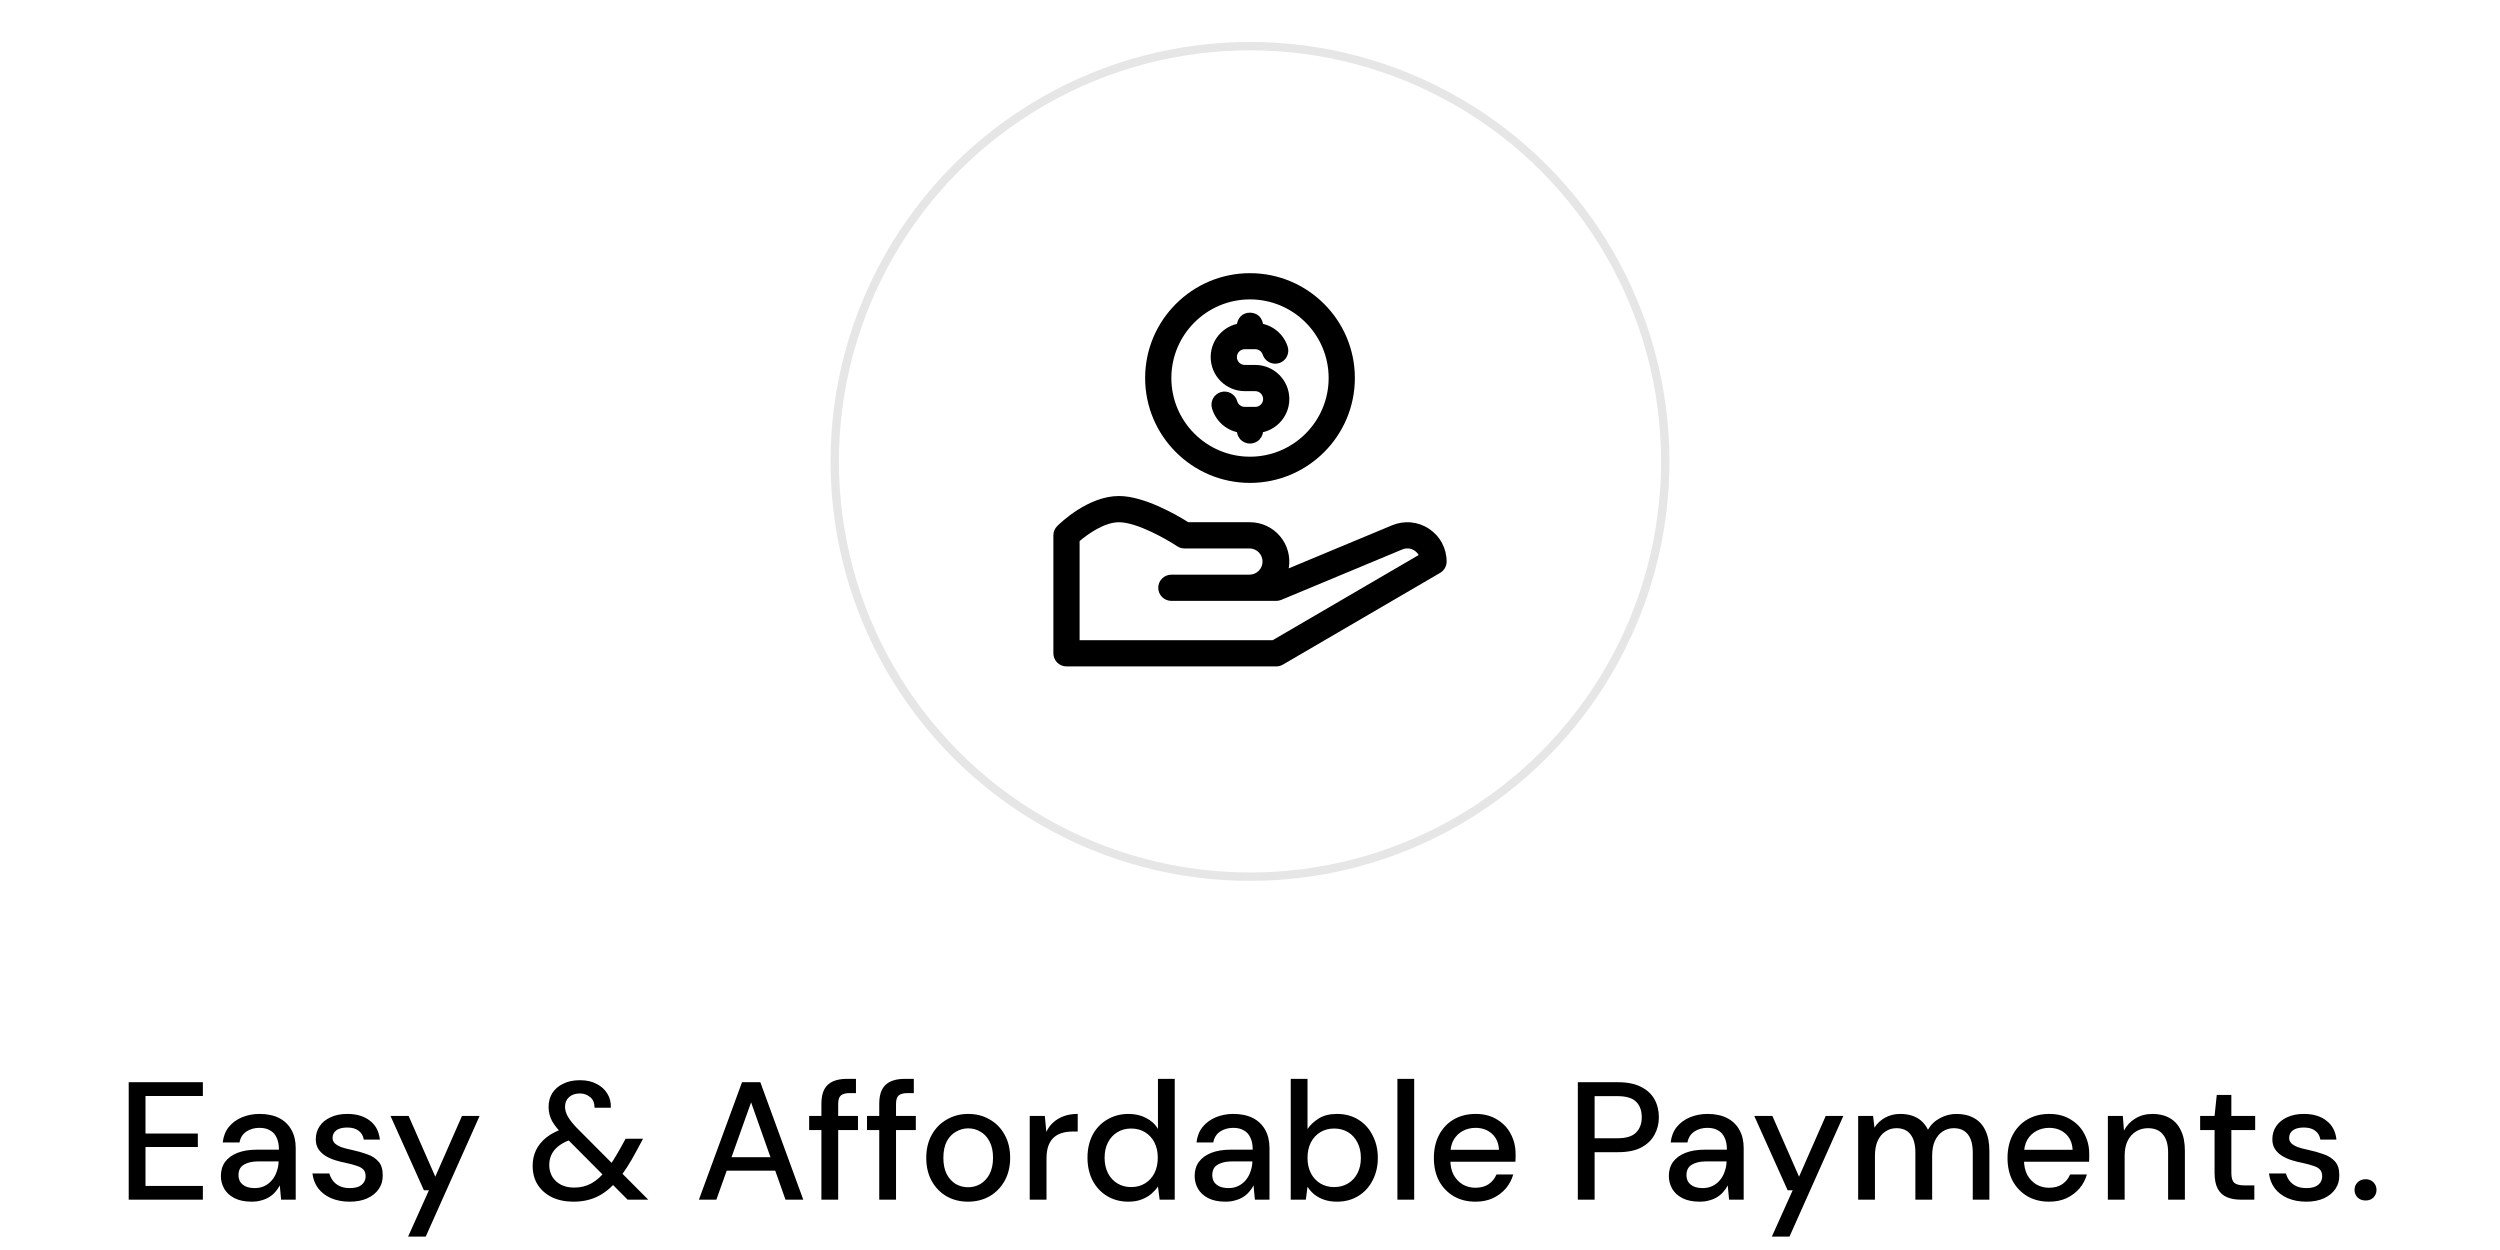 <svg width="298" height="149" viewBox="0 0 298 149" fill="none" xmlns="http://www.w3.org/2000/svg">
<g filter="url(#filter0_d_263_2092)">
<circle cx="149" cy="55" r="50" fill="white"/>
<circle cx="149" cy="55" r="49.5" stroke="black" stroke-opacity="0.1"/>
</g>
<path d="M15.342 143V129H24.182V130.64H17.342V135.12H23.582V136.72H17.342V141.36H24.182V143H15.342ZM30.009 143.24C29.182 143.24 28.495 143.1 27.949 142.82C27.402 142.54 26.995 142.167 26.729 141.7C26.462 141.233 26.329 140.727 26.329 140.18C26.329 139.527 26.495 138.967 26.829 138.5C27.175 138.033 27.669 137.673 28.309 137.42C28.949 137.167 29.722 137.04 30.629 137.04H33.249C33.249 136.453 33.155 135.973 32.969 135.6C32.795 135.213 32.535 134.927 32.189 134.74C31.855 134.54 31.435 134.44 30.929 134.44C30.329 134.44 29.809 134.587 29.369 134.88C28.929 135.173 28.655 135.607 28.549 136.18H26.549C26.629 135.46 26.869 134.847 27.269 134.34C27.682 133.833 28.209 133.447 28.849 133.18C29.502 132.913 30.195 132.78 30.929 132.78C31.862 132.78 32.649 132.947 33.289 133.28C33.929 133.613 34.415 134.087 34.749 134.7C35.082 135.3 35.249 136.013 35.249 136.84V143H33.509L33.349 141.3C33.215 141.567 33.042 141.82 32.829 142.06C32.629 142.3 32.389 142.507 32.109 142.68C31.842 142.853 31.529 142.987 31.169 143.08C30.822 143.187 30.435 143.24 30.009 143.24ZM30.389 141.62C30.815 141.62 31.202 141.533 31.549 141.36C31.895 141.187 32.189 140.953 32.429 140.66C32.682 140.353 32.869 140.013 32.989 139.64C33.122 139.267 33.195 138.88 33.209 138.48V138.44H30.829C30.255 138.44 29.789 138.513 29.429 138.66C29.069 138.793 28.809 138.98 28.649 139.22C28.502 139.46 28.429 139.74 28.429 140.06C28.429 140.38 28.502 140.66 28.649 140.9C28.809 141.127 29.035 141.307 29.329 141.44C29.622 141.56 29.975 141.62 30.389 141.62ZM41.682 143.24C40.855 143.24 40.115 143.1 39.462 142.82C38.822 142.54 38.309 142.147 37.922 141.64C37.548 141.133 37.322 140.547 37.242 139.88H39.262C39.342 140.187 39.482 140.473 39.682 140.74C39.882 141.007 40.148 141.22 40.482 141.38C40.815 141.54 41.215 141.62 41.682 141.62C42.122 141.62 42.482 141.56 42.762 141.44C43.042 141.307 43.248 141.133 43.382 140.92C43.515 140.707 43.582 140.473 43.582 140.22C43.582 139.86 43.489 139.587 43.302 139.4C43.129 139.213 42.862 139.067 42.502 138.96C42.155 138.84 41.735 138.727 41.242 138.62C40.815 138.54 40.389 138.433 39.962 138.3C39.535 138.167 39.148 137.993 38.802 137.78C38.455 137.567 38.175 137.3 37.962 136.98C37.748 136.66 37.642 136.267 37.642 135.8C37.642 135.213 37.795 134.693 38.102 134.24C38.408 133.787 38.842 133.433 39.402 133.18C39.962 132.913 40.629 132.78 41.402 132.78C42.508 132.78 43.402 133.047 44.082 133.58C44.775 134.1 45.175 134.853 45.282 135.84H43.362C43.295 135.387 43.089 135.033 42.742 134.78C42.408 134.527 41.962 134.4 41.402 134.4C40.828 134.4 40.389 134.513 40.082 134.74C39.788 134.967 39.642 135.267 39.642 135.64C39.642 135.88 39.728 136.093 39.902 136.28C40.089 136.453 40.349 136.607 40.682 136.74C41.029 136.86 41.435 136.967 41.902 137.06C42.582 137.207 43.195 137.38 43.742 137.58C44.302 137.767 44.755 138.053 45.102 138.44C45.449 138.813 45.622 139.36 45.622 140.08C45.635 140.707 45.475 141.26 45.142 141.74C44.822 142.207 44.368 142.573 43.782 142.84C43.195 143.107 42.495 143.24 41.682 143.24ZM48.648 147.4L51.128 141.88H50.528L46.548 133.02H48.708L51.888 140.26L55.068 133.02H57.168L50.748 147.4H48.648ZM74.811 143L67.111 135.26C66.498 134.647 66.058 134.093 65.791 133.6C65.525 133.093 65.391 132.54 65.391 131.94C65.391 131.327 65.538 130.78 65.831 130.3C66.138 129.82 66.571 129.447 67.131 129.18C67.691 128.9 68.358 128.76 69.131 128.76C69.905 128.76 70.565 128.907 71.111 129.2C71.671 129.48 72.098 129.867 72.391 130.36C72.698 130.84 72.838 131.4 72.811 132.04H70.871C70.871 131.48 70.698 131.06 70.351 130.78C70.005 130.487 69.598 130.34 69.131 130.34C68.585 130.34 68.151 130.487 67.831 130.78C67.511 131.073 67.351 131.453 67.351 131.92C67.351 132.307 67.465 132.7 67.691 133.1C67.918 133.487 68.251 133.913 68.691 134.38L77.271 143H74.811ZM68.371 143.24C67.398 143.24 66.545 143.067 65.811 142.72C65.078 142.36 64.505 141.86 64.091 141.22C63.691 140.58 63.491 139.827 63.491 138.96C63.491 138.293 63.625 137.673 63.891 137.1C64.171 136.527 64.585 136.02 65.131 135.58C65.691 135.14 66.378 134.787 67.191 134.52L67.971 134.26L68.951 135.54L68.111 135.82C67.218 136.127 66.551 136.54 66.111 137.06C65.685 137.567 65.471 138.173 65.471 138.88C65.471 139.387 65.591 139.847 65.831 140.26C66.071 140.66 66.418 140.98 66.871 141.22C67.325 141.447 67.845 141.56 68.431 141.56C69.205 141.56 69.891 141.393 70.491 141.06C71.105 140.727 71.711 140.18 72.311 139.42C72.578 139.087 72.851 138.7 73.131 138.26C73.411 137.807 73.705 137.307 74.011 136.76L74.571 135.74H76.651L75.831 137.26C75.471 137.94 75.111 138.56 74.751 139.12C74.391 139.68 74.031 140.173 73.671 140.6C72.898 141.533 72.085 142.207 71.231 142.62C70.391 143.033 69.438 143.24 68.371 143.24ZM83.31 143L88.45 129H90.63L95.75 143H93.63L89.53 131.4L85.39 143H83.31ZM85.63 139.54L86.19 137.94H92.77L93.31 139.54H85.63ZM97.911 143V131.56C97.911 130.867 98.025 130.3 98.251 129.86C98.491 129.42 98.838 129.1 99.291 128.9C99.745 128.7 100.291 128.6 100.931 128.6H102.031V130.3H101.251C100.771 130.3 100.425 130.4 100.211 130.6C100.011 130.787 99.911 131.12 99.911 131.6V143H97.911ZM96.451 134.7V133.02H102.271V134.7H96.451ZM104.806 143V131.56C104.806 130.867 104.919 130.3 105.146 129.86C105.386 129.42 105.732 129.1 106.186 128.9C106.639 128.7 107.186 128.6 107.826 128.6H108.926V130.3H108.146C107.666 130.3 107.319 130.4 107.106 130.6C106.906 130.787 106.806 131.12 106.806 131.6V143H104.806ZM103.346 134.7V133.02H109.166V134.7H103.346ZM115.39 143.24C114.443 143.24 113.59 143.027 112.83 142.6C112.083 142.16 111.49 141.547 111.05 140.76C110.623 139.973 110.41 139.06 110.41 138.02C110.41 136.967 110.63 136.047 111.07 135.26C111.51 134.473 112.11 133.867 112.87 133.44C113.63 133 114.476 132.78 115.41 132.78C116.37 132.78 117.223 133 117.97 133.44C118.73 133.867 119.323 134.473 119.75 135.26C120.19 136.033 120.41 136.953 120.41 138.02C120.41 139.06 120.19 139.973 119.75 140.76C119.31 141.547 118.71 142.16 117.95 142.6C117.19 143.027 116.336 143.24 115.39 143.24ZM115.39 141.52C115.923 141.52 116.41 141.393 116.85 141.14C117.303 140.873 117.67 140.48 117.95 139.96C118.23 139.427 118.37 138.773 118.37 138C118.37 137.227 118.23 136.58 117.95 136.06C117.683 135.54 117.323 135.153 116.87 134.9C116.43 134.633 115.943 134.5 115.41 134.5C114.903 134.5 114.416 134.633 113.95 134.9C113.496 135.153 113.13 135.54 112.85 136.06C112.583 136.58 112.45 137.233 112.45 138.02C112.45 138.78 112.583 139.427 112.85 139.96C113.13 140.48 113.49 140.873 113.93 141.14C114.383 141.393 114.87 141.52 115.39 141.52ZM122.743 143V133.02H124.543L124.723 134.92C124.936 134.467 125.216 134.087 125.563 133.78C125.923 133.46 126.343 133.213 126.823 133.04C127.303 132.867 127.849 132.78 128.463 132.78V134.88H127.843C127.416 134.88 127.009 134.933 126.623 135.04C126.249 135.147 125.923 135.32 125.643 135.56C125.363 135.8 125.143 136.127 124.983 136.54C124.823 136.953 124.743 137.473 124.743 138.1V143H122.743ZM134.508 143.24C133.548 143.24 132.695 143.013 131.948 142.56C131.215 142.107 130.642 141.487 130.228 140.7C129.828 139.9 129.628 139 129.628 138C129.628 136.987 129.828 136.087 130.228 135.3C130.642 134.513 131.222 133.9 131.968 133.46C132.715 133.007 133.568 132.78 134.528 132.78C135.315 132.78 136.008 132.94 136.608 133.26C137.222 133.567 137.695 134 138.028 134.56V128.6H140.028V143H138.228L138.028 141.44C137.815 141.747 137.548 142.04 137.228 142.32C136.908 142.587 136.522 142.807 136.068 142.98C135.615 143.153 135.095 143.24 134.508 143.24ZM134.828 141.5C135.455 141.5 136.008 141.353 136.488 141.06C136.968 140.767 137.342 140.36 137.608 139.84C137.875 139.307 138.008 138.693 138.008 138C138.008 137.307 137.875 136.7 137.608 136.18C137.342 135.66 136.968 135.253 136.488 134.96C136.008 134.667 135.455 134.52 134.828 134.52C134.215 134.52 133.668 134.667 133.188 134.96C132.708 135.253 132.335 135.66 132.068 136.18C131.802 136.7 131.668 137.307 131.668 138C131.668 138.693 131.802 139.307 132.068 139.84C132.335 140.36 132.708 140.767 133.188 141.06C133.668 141.353 134.215 141.5 134.828 141.5ZM146.083 143.24C145.256 143.24 144.569 143.1 144.023 142.82C143.476 142.54 143.069 142.167 142.803 141.7C142.536 141.233 142.403 140.727 142.403 140.18C142.403 139.527 142.569 138.967 142.903 138.5C143.249 138.033 143.743 137.673 144.383 137.42C145.023 137.167 145.796 137.04 146.703 137.04H149.323C149.323 136.453 149.229 135.973 149.043 135.6C148.869 135.213 148.609 134.927 148.263 134.74C147.929 134.54 147.509 134.44 147.003 134.44C146.403 134.44 145.883 134.587 145.443 134.88C145.003 135.173 144.729 135.607 144.623 136.18H142.623C142.703 135.46 142.943 134.847 143.343 134.34C143.756 133.833 144.283 133.447 144.923 133.18C145.576 132.913 146.269 132.78 147.003 132.78C147.936 132.78 148.723 132.947 149.363 133.28C150.003 133.613 150.489 134.087 150.823 134.7C151.156 135.3 151.323 136.013 151.323 136.84V143H149.583L149.423 141.3C149.289 141.567 149.116 141.82 148.903 142.06C148.703 142.3 148.463 142.507 148.183 142.68C147.916 142.853 147.603 142.987 147.243 143.08C146.896 143.187 146.509 143.24 146.083 143.24ZM146.463 141.62C146.889 141.62 147.276 141.533 147.623 141.36C147.969 141.187 148.263 140.953 148.503 140.66C148.756 140.353 148.943 140.013 149.063 139.64C149.196 139.267 149.269 138.88 149.283 138.48V138.44H146.903C146.329 138.44 145.863 138.513 145.503 138.66C145.143 138.793 144.883 138.98 144.723 139.22C144.576 139.46 144.503 139.74 144.503 140.06C144.503 140.38 144.576 140.66 144.723 140.9C144.883 141.127 145.109 141.307 145.403 141.44C145.696 141.56 146.049 141.62 146.463 141.62ZM159.356 143.24C158.823 143.24 158.329 143.167 157.876 143.02C157.436 142.873 157.043 142.667 156.696 142.4C156.363 142.133 156.083 141.82 155.856 141.46L155.656 143H153.856V128.6H155.856V134.58C156.176 134.1 156.623 133.68 157.196 133.32C157.769 132.96 158.496 132.78 159.376 132.78C160.336 132.78 161.183 133.007 161.916 133.46C162.649 133.913 163.216 134.54 163.616 135.34C164.029 136.127 164.236 137.02 164.236 138.02C164.236 139.02 164.029 139.913 163.616 140.7C163.216 141.487 162.649 142.107 161.916 142.56C161.183 143.013 160.329 143.24 159.356 143.24ZM159.036 141.5C159.663 141.5 160.216 141.353 160.696 141.06C161.176 140.767 161.549 140.36 161.816 139.84C162.083 139.32 162.216 138.713 162.216 138.02C162.216 137.327 162.083 136.72 161.816 136.2C161.549 135.667 161.176 135.253 160.696 134.96C160.216 134.667 159.663 134.52 159.036 134.52C158.409 134.52 157.856 134.667 157.376 134.96C156.896 135.253 156.523 135.66 156.256 136.18C155.989 136.7 155.856 137.313 155.856 138.02C155.856 138.713 155.989 139.32 156.256 139.84C156.523 140.36 156.896 140.767 157.376 141.06C157.856 141.353 158.409 141.5 159.036 141.5ZM166.571 143V128.6H168.571V143H166.571ZM175.878 143.24C174.904 143.24 174.044 143.027 173.298 142.6C172.551 142.16 171.964 141.553 171.538 140.78C171.124 139.993 170.918 139.08 170.918 138.04C170.918 136.987 171.124 136.067 171.538 135.28C171.951 134.493 172.531 133.88 173.278 133.44C174.038 133 174.911 132.78 175.898 132.78C176.884 132.78 177.731 133 178.438 133.44C179.158 133.867 179.704 134.44 180.078 135.16C180.464 135.88 180.658 136.673 180.658 137.54C180.658 137.673 180.658 137.82 180.658 137.98C180.658 138.127 180.651 138.293 180.638 138.48H172.378V137.06H178.678C178.638 136.247 178.358 135.607 177.838 135.14C177.318 134.673 176.664 134.44 175.878 134.44C175.344 134.44 174.844 134.56 174.378 134.8C173.924 135.04 173.558 135.393 173.278 135.86C173.011 136.327 172.877 136.913 172.877 137.62V138.2C172.877 138.933 173.011 139.553 173.278 140.06C173.558 140.553 173.924 140.933 174.378 141.2C174.831 141.453 175.324 141.58 175.858 141.58C176.498 141.58 177.024 141.44 177.438 141.16C177.864 140.867 178.178 140.48 178.378 140H180.378C180.204 140.613 179.911 141.167 179.498 141.66C179.084 142.14 178.571 142.527 177.958 142.82C177.358 143.1 176.664 143.24 175.878 143.24ZM188.077 143V129H192.877C193.983 129 194.897 129.187 195.617 129.56C196.337 129.92 196.87 130.413 197.217 131.04C197.563 131.667 197.737 132.38 197.737 133.18C197.737 133.94 197.563 134.633 197.217 135.26C196.883 135.887 196.357 136.393 195.637 136.78C194.93 137.153 194.01 137.34 192.877 137.34H190.077V143H188.077ZM190.077 135.68H192.797C193.837 135.68 194.577 135.453 195.017 135C195.47 134.547 195.697 133.94 195.697 133.18C195.697 132.38 195.47 131.76 195.017 131.32C194.577 130.88 193.837 130.66 192.797 130.66H190.077V135.68ZM202.606 143.24C201.78 143.24 201.093 143.1 200.546 142.82C200 142.54 199.593 142.167 199.326 141.7C199.06 141.233 198.926 140.727 198.926 140.18C198.926 139.527 199.093 138.967 199.426 138.5C199.773 138.033 200.266 137.673 200.906 137.42C201.546 137.167 202.32 137.04 203.226 137.04H205.846C205.846 136.453 205.753 135.973 205.566 135.6C205.393 135.213 205.133 134.927 204.786 134.74C204.453 134.54 204.033 134.44 203.526 134.44C202.926 134.44 202.406 134.587 201.966 134.88C201.526 135.173 201.253 135.607 201.146 136.18H199.146C199.226 135.46 199.466 134.847 199.866 134.34C200.28 133.833 200.806 133.447 201.446 133.18C202.1 132.913 202.793 132.78 203.526 132.78C204.46 132.78 205.246 132.947 205.886 133.28C206.526 133.613 207.013 134.087 207.346 134.7C207.68 135.3 207.846 136.013 207.846 136.84V143H206.106L205.946 141.3C205.813 141.567 205.64 141.82 205.426 142.06C205.226 142.3 204.986 142.507 204.706 142.68C204.44 142.853 204.126 142.987 203.766 143.08C203.42 143.187 203.033 143.24 202.606 143.24ZM202.986 141.62C203.413 141.62 203.8 141.533 204.146 141.36C204.493 141.187 204.786 140.953 205.026 140.66C205.28 140.353 205.466 140.013 205.586 139.64C205.72 139.267 205.793 138.88 205.806 138.48V138.44H203.426C202.853 138.44 202.386 138.513 202.026 138.66C201.666 138.793 201.406 138.98 201.246 139.22C201.1 139.46 201.026 139.74 201.026 140.06C201.026 140.38 201.1 140.66 201.246 140.9C201.406 141.127 201.633 141.307 201.926 141.44C202.22 141.56 202.573 141.62 202.986 141.62ZM211.207 147.4L213.687 141.88H213.087L209.107 133.02H211.267L214.447 140.26L217.627 133.02H219.727L213.307 147.4H211.207ZM221.493 143V133.02H223.273L223.433 134.42C223.753 133.913 224.179 133.513 224.713 133.22C225.246 132.927 225.846 132.78 226.513 132.78C227.019 132.78 227.479 132.847 227.893 132.98C228.319 133.113 228.693 133.32 229.013 133.6C229.333 133.88 229.599 134.233 229.813 134.66C230.159 134.06 230.639 133.6 231.253 133.28C231.866 132.947 232.519 132.78 233.213 132.78C234.026 132.78 234.726 132.947 235.313 133.28C235.899 133.6 236.346 134.087 236.653 134.74C236.973 135.393 237.133 136.207 237.133 137.18V143H235.153V137.38C235.153 136.433 234.959 135.713 234.573 135.22C234.186 134.727 233.626 134.48 232.893 134.48C232.399 134.48 231.953 134.613 231.553 134.88C231.166 135.133 230.859 135.507 230.633 136C230.419 136.48 230.313 137.073 230.313 137.78V143H228.313V137.38C228.313 136.433 228.119 135.713 227.733 135.22C227.359 134.727 226.799 134.48 226.053 134.48C225.573 134.48 225.133 134.613 224.733 134.88C224.346 135.133 224.039 135.507 223.813 136C223.599 136.48 223.493 137.073 223.493 137.78V143H221.493ZM244.256 143.24C243.283 143.24 242.423 143.027 241.676 142.6C240.93 142.16 240.343 141.553 239.916 140.78C239.503 139.993 239.296 139.08 239.296 138.04C239.296 136.987 239.503 136.067 239.916 135.28C240.33 134.493 240.91 133.88 241.656 133.44C242.416 133 243.29 132.78 244.276 132.78C245.263 132.78 246.11 133 246.816 133.44C247.536 133.867 248.083 134.44 248.456 135.16C248.843 135.88 249.036 136.673 249.036 137.54C249.036 137.673 249.036 137.82 249.036 137.98C249.036 138.127 249.03 138.293 249.016 138.48H240.756V137.06H247.056C247.016 136.247 246.736 135.607 246.216 135.14C245.696 134.673 245.043 134.44 244.256 134.44C243.723 134.44 243.223 134.56 242.756 134.8C242.303 135.04 241.936 135.393 241.656 135.86C241.39 136.327 241.256 136.913 241.256 137.62V138.2C241.256 138.933 241.39 139.553 241.656 140.06C241.936 140.553 242.303 140.933 242.756 141.2C243.21 141.453 243.703 141.58 244.236 141.58C244.876 141.58 245.403 141.44 245.816 141.16C246.243 140.867 246.556 140.48 246.756 140H248.756C248.583 140.613 248.29 141.167 247.876 141.66C247.463 142.14 246.95 142.527 246.336 142.82C245.736 143.1 245.043 143.24 244.256 143.24ZM251.258 143V133.02H253.038L253.178 134.76C253.498 134.147 253.952 133.667 254.538 133.32C255.125 132.96 255.805 132.78 256.578 132.78C257.378 132.78 258.065 132.947 258.638 133.28C259.212 133.6 259.652 134.087 259.958 134.74C260.278 135.38 260.438 136.193 260.438 137.18V143H258.438V137.38C258.438 136.433 258.232 135.713 257.818 135.22C257.418 134.727 256.825 134.48 256.038 134.48C255.505 134.48 255.025 134.613 254.598 134.88C254.185 135.133 253.858 135.5 253.618 135.98C253.378 136.46 253.258 137.053 253.258 137.76V143H251.258ZM267.097 143C266.457 143 265.904 142.9 265.437 142.7C264.971 142.5 264.611 142.167 264.357 141.7C264.104 141.233 263.977 140.6 263.977 139.8V134.7H262.257V133.02H263.977L264.237 130.52H265.977V133.02H268.817V134.7H265.977V139.82C265.977 140.393 266.097 140.787 266.337 141C266.577 141.2 266.991 141.3 267.577 141.3H268.717V143H267.097ZM274.905 143.24C274.078 143.24 273.338 143.1 272.685 142.82C272.045 142.54 271.531 142.147 271.145 141.64C270.771 141.133 270.545 140.547 270.465 139.88H272.485C272.565 140.187 272.705 140.473 272.905 140.74C273.105 141.007 273.371 141.22 273.705 141.38C274.038 141.54 274.438 141.62 274.905 141.62C275.345 141.62 275.705 141.56 275.985 141.44C276.265 141.307 276.471 141.133 276.605 140.92C276.738 140.707 276.805 140.473 276.805 140.22C276.805 139.86 276.711 139.587 276.525 139.4C276.351 139.213 276.085 139.067 275.725 138.96C275.378 138.84 274.958 138.727 274.465 138.62C274.038 138.54 273.611 138.433 273.185 138.3C272.758 138.167 272.371 137.993 272.025 137.78C271.678 137.567 271.398 137.3 271.185 136.98C270.971 136.66 270.865 136.267 270.865 135.8C270.865 135.213 271.018 134.693 271.325 134.24C271.631 133.787 272.065 133.433 272.625 133.18C273.185 132.913 273.851 132.78 274.625 132.78C275.731 132.78 276.625 133.047 277.305 133.58C277.998 134.1 278.398 134.853 278.505 135.84H276.585C276.518 135.387 276.311 135.033 275.965 134.78C275.631 134.527 275.185 134.4 274.625 134.4C274.051 134.4 273.611 134.513 273.305 134.74C273.011 134.967 272.865 135.267 272.865 135.64C272.865 135.88 272.951 136.093 273.125 136.28C273.311 136.453 273.571 136.607 273.905 136.74C274.251 136.86 274.658 136.967 275.125 137.06C275.805 137.207 276.418 137.38 276.965 137.58C277.525 137.767 277.978 138.053 278.325 138.44C278.671 138.813 278.845 139.36 278.845 140.08C278.858 140.707 278.698 141.26 278.365 141.74C278.045 142.207 277.591 142.573 277.005 142.84C276.418 143.107 275.718 143.24 274.905 143.24ZM281.98 143.1C281.593 143.1 281.273 142.98 281.02 142.74C280.78 142.487 280.66 142.187 280.66 141.84C280.66 141.48 280.78 141.18 281.02 140.94C281.273 140.687 281.593 140.56 281.98 140.56C282.367 140.56 282.68 140.687 282.92 140.94C283.16 141.18 283.28 141.48 283.28 141.84C283.28 142.187 283.16 142.487 282.92 142.74C282.68 142.98 282.367 143.1 281.98 143.1Z" fill="black"/>
<path d="M149 57.562C142.108 57.562 136.5 51.955 136.5 45.062C136.5 38.17 142.108 32.562 149 32.562C155.892 32.562 161.5 38.17 161.5 45.062C161.5 51.955 155.892 57.562 149 57.562ZM149 35.688C143.83 35.688 139.625 39.892 139.625 45.062C139.625 50.233 143.83 54.438 149 54.438C154.17 54.438 158.375 50.233 158.375 45.062C158.375 39.892 154.17 35.688 149 35.688Z" fill="black"/>
<path d="M149.625 51.625H148.375C147.499 51.621 146.648 51.337 145.946 50.812C145.245 50.288 144.731 49.552 144.48 48.712C144.416 48.514 144.393 48.305 144.412 48.098C144.43 47.891 144.49 47.689 144.588 47.505C144.685 47.321 144.819 47.159 144.98 47.027C145.141 46.895 145.327 46.797 145.527 46.738C145.726 46.679 145.936 46.661 146.143 46.684C146.349 46.708 146.55 46.772 146.731 46.874C146.913 46.975 147.072 47.112 147.2 47.276C147.328 47.441 147.422 47.629 147.477 47.83C147.594 48.225 147.964 48.502 148.375 48.502H149.625C149.874 48.502 150.113 48.403 150.288 48.227C150.464 48.051 150.563 47.812 150.563 47.563C150.563 47.314 150.464 47.076 150.288 46.9C150.113 46.724 149.874 46.625 149.625 46.625H148.375C146.134 46.625 144.312 44.802 144.312 42.562C144.312 40.323 146.134 38.5 148.375 38.5H149.625C151.377 38.5 152.923 39.616 153.478 41.278C153.546 41.474 153.575 41.681 153.562 41.887C153.55 42.094 153.496 42.296 153.405 42.481C153.314 42.667 153.187 42.833 153.031 42.969C152.875 43.105 152.694 43.209 152.497 43.275C152.301 43.34 152.094 43.366 151.887 43.35C151.681 43.335 151.48 43.279 151.295 43.185C151.111 43.092 150.947 42.962 150.812 42.805C150.678 42.647 150.577 42.464 150.514 42.267C150.452 42.08 150.333 41.917 150.174 41.802C150.014 41.687 149.822 41.625 149.625 41.625H148.375C148.126 41.625 147.888 41.724 147.712 41.9C147.536 42.075 147.438 42.314 147.438 42.562C147.438 42.811 147.536 43.05 147.712 43.225C147.888 43.401 148.126 43.5 148.375 43.5H149.625C151.866 43.5 153.688 45.323 153.688 47.562C153.688 49.802 151.866 51.625 149.625 51.625Z" fill="black"/>
<path d="M149 40.375C148.577 40.375 148.186 40.203 147.891 39.922C147.828 39.844 147.75 39.766 147.703 39.672C147.641 39.592 147.594 39.502 147.562 39.406C147.518 39.318 147.485 39.223 147.467 39.125C147.453 39.016 147.438 38.922 147.438 38.812C147.438 38.406 147.608 38 147.891 37.703C148.469 37.125 149.516 37.125 150.109 37.703C150.391 38 150.562 38.406 150.562 38.812C150.562 38.922 150.547 39.016 150.53 39.125C150.513 39.223 150.482 39.318 150.436 39.406C150.404 39.502 150.357 39.592 150.295 39.672C150.233 39.766 150.17 39.844 150.108 39.922C149.812 40.203 149.406 40.375 149 40.375ZM149 52.875C148.577 52.875 148.186 52.703 147.891 52.422C147.828 52.344 147.75 52.266 147.703 52.172C147.641 52.092 147.594 52.002 147.562 51.906C147.518 51.818 147.485 51.723 147.467 51.625C147.453 51.516 147.438 51.422 147.438 51.312C147.438 50.906 147.608 50.5 147.891 50.203C148.469 49.625 149.516 49.625 150.109 50.203C150.391 50.5 150.562 50.906 150.562 51.312C150.562 51.422 150.547 51.516 150.53 51.625C150.513 51.723 150.482 51.818 150.436 51.906C150.404 52.002 150.357 52.092 150.295 52.172C150.233 52.266 150.17 52.344 150.108 52.422C149.812 52.703 149.406 52.875 149 52.875ZM152.125 79.438H127.125C126.711 79.438 126.313 79.273 126.02 78.98C125.727 78.687 125.562 78.289 125.562 77.875V63.812C125.562 63.398 125.727 63 126.02 62.708C126.386 62.341 129.708 59.125 133.375 59.125C136.413 59.125 140.331 61.42 141.648 62.25H149C149.684 62.251 150.359 62.401 150.979 62.691C151.599 62.98 152.148 63.402 152.587 63.925C153.027 64.449 153.347 65.063 153.525 65.723C153.703 66.383 153.734 67.075 153.617 67.748L165.947 62.611C166.659 62.313 167.434 62.197 168.202 62.271C168.97 62.346 169.708 62.609 170.35 63.038C170.993 63.465 171.52 64.045 171.884 64.725C172.248 65.406 172.438 66.166 172.438 66.938C172.438 67.211 172.366 67.479 172.23 67.716C172.094 67.953 171.898 68.15 171.662 68.287L152.913 79.225C152.673 79.364 152.402 79.437 152.125 79.438ZM128.688 76.312H151.702L169.108 66.159C168.986 65.95 168.819 65.772 168.617 65.638C168.404 65.493 168.158 65.404 167.902 65.379C167.645 65.354 167.387 65.394 167.15 65.495L152.728 71.505C152.537 71.584 152.332 71.625 152.125 71.625H139.625C139.211 71.625 138.813 71.46 138.52 71.167C138.227 70.874 138.062 70.477 138.062 70.062C138.062 69.648 138.227 69.251 138.52 68.958C138.813 68.665 139.211 68.5 139.625 68.5H149C149.402 68.482 149.782 68.309 150.061 68.019C150.339 67.727 150.494 67.34 150.494 66.938C150.494 66.535 150.339 66.148 150.061 65.856C149.782 65.566 149.402 65.393 149 65.375H141.188C140.88 65.375 140.577 65.283 140.32 65.114C139.125 64.317 135.542 62.25 133.375 62.25C131.672 62.25 129.708 63.625 128.688 64.498V76.312Z" fill="black"/>
<defs>
<filter id="filter0_d_263_2092" x="94" y="0" width="110" height="110" filterUnits="userSpaceOnUse" color-interpolation-filters="sRGB">
<feFlood flood-opacity="0" result="BackgroundImageFix"/>
<feColorMatrix in="SourceAlpha" type="matrix" values="0 0 0 0 0 0 0 0 0 0 0 0 0 0 0 0 0 0 127 0" result="hardAlpha"/>
<feOffset/>
<feGaussianBlur stdDeviation="2.5"/>
<feComposite in2="hardAlpha" operator="out"/>
<feColorMatrix type="matrix" values="0 0 0 0 0 0 0 0 0 0 0 0 0 0 0 0 0 0 0.25 0"/>
<feBlend mode="normal" in2="BackgroundImageFix" result="effect1_dropShadow_263_2092"/>
<feBlend mode="normal" in="SourceGraphic" in2="effect1_dropShadow_263_2092" result="shape"/>
</filter>
</defs>
</svg>
